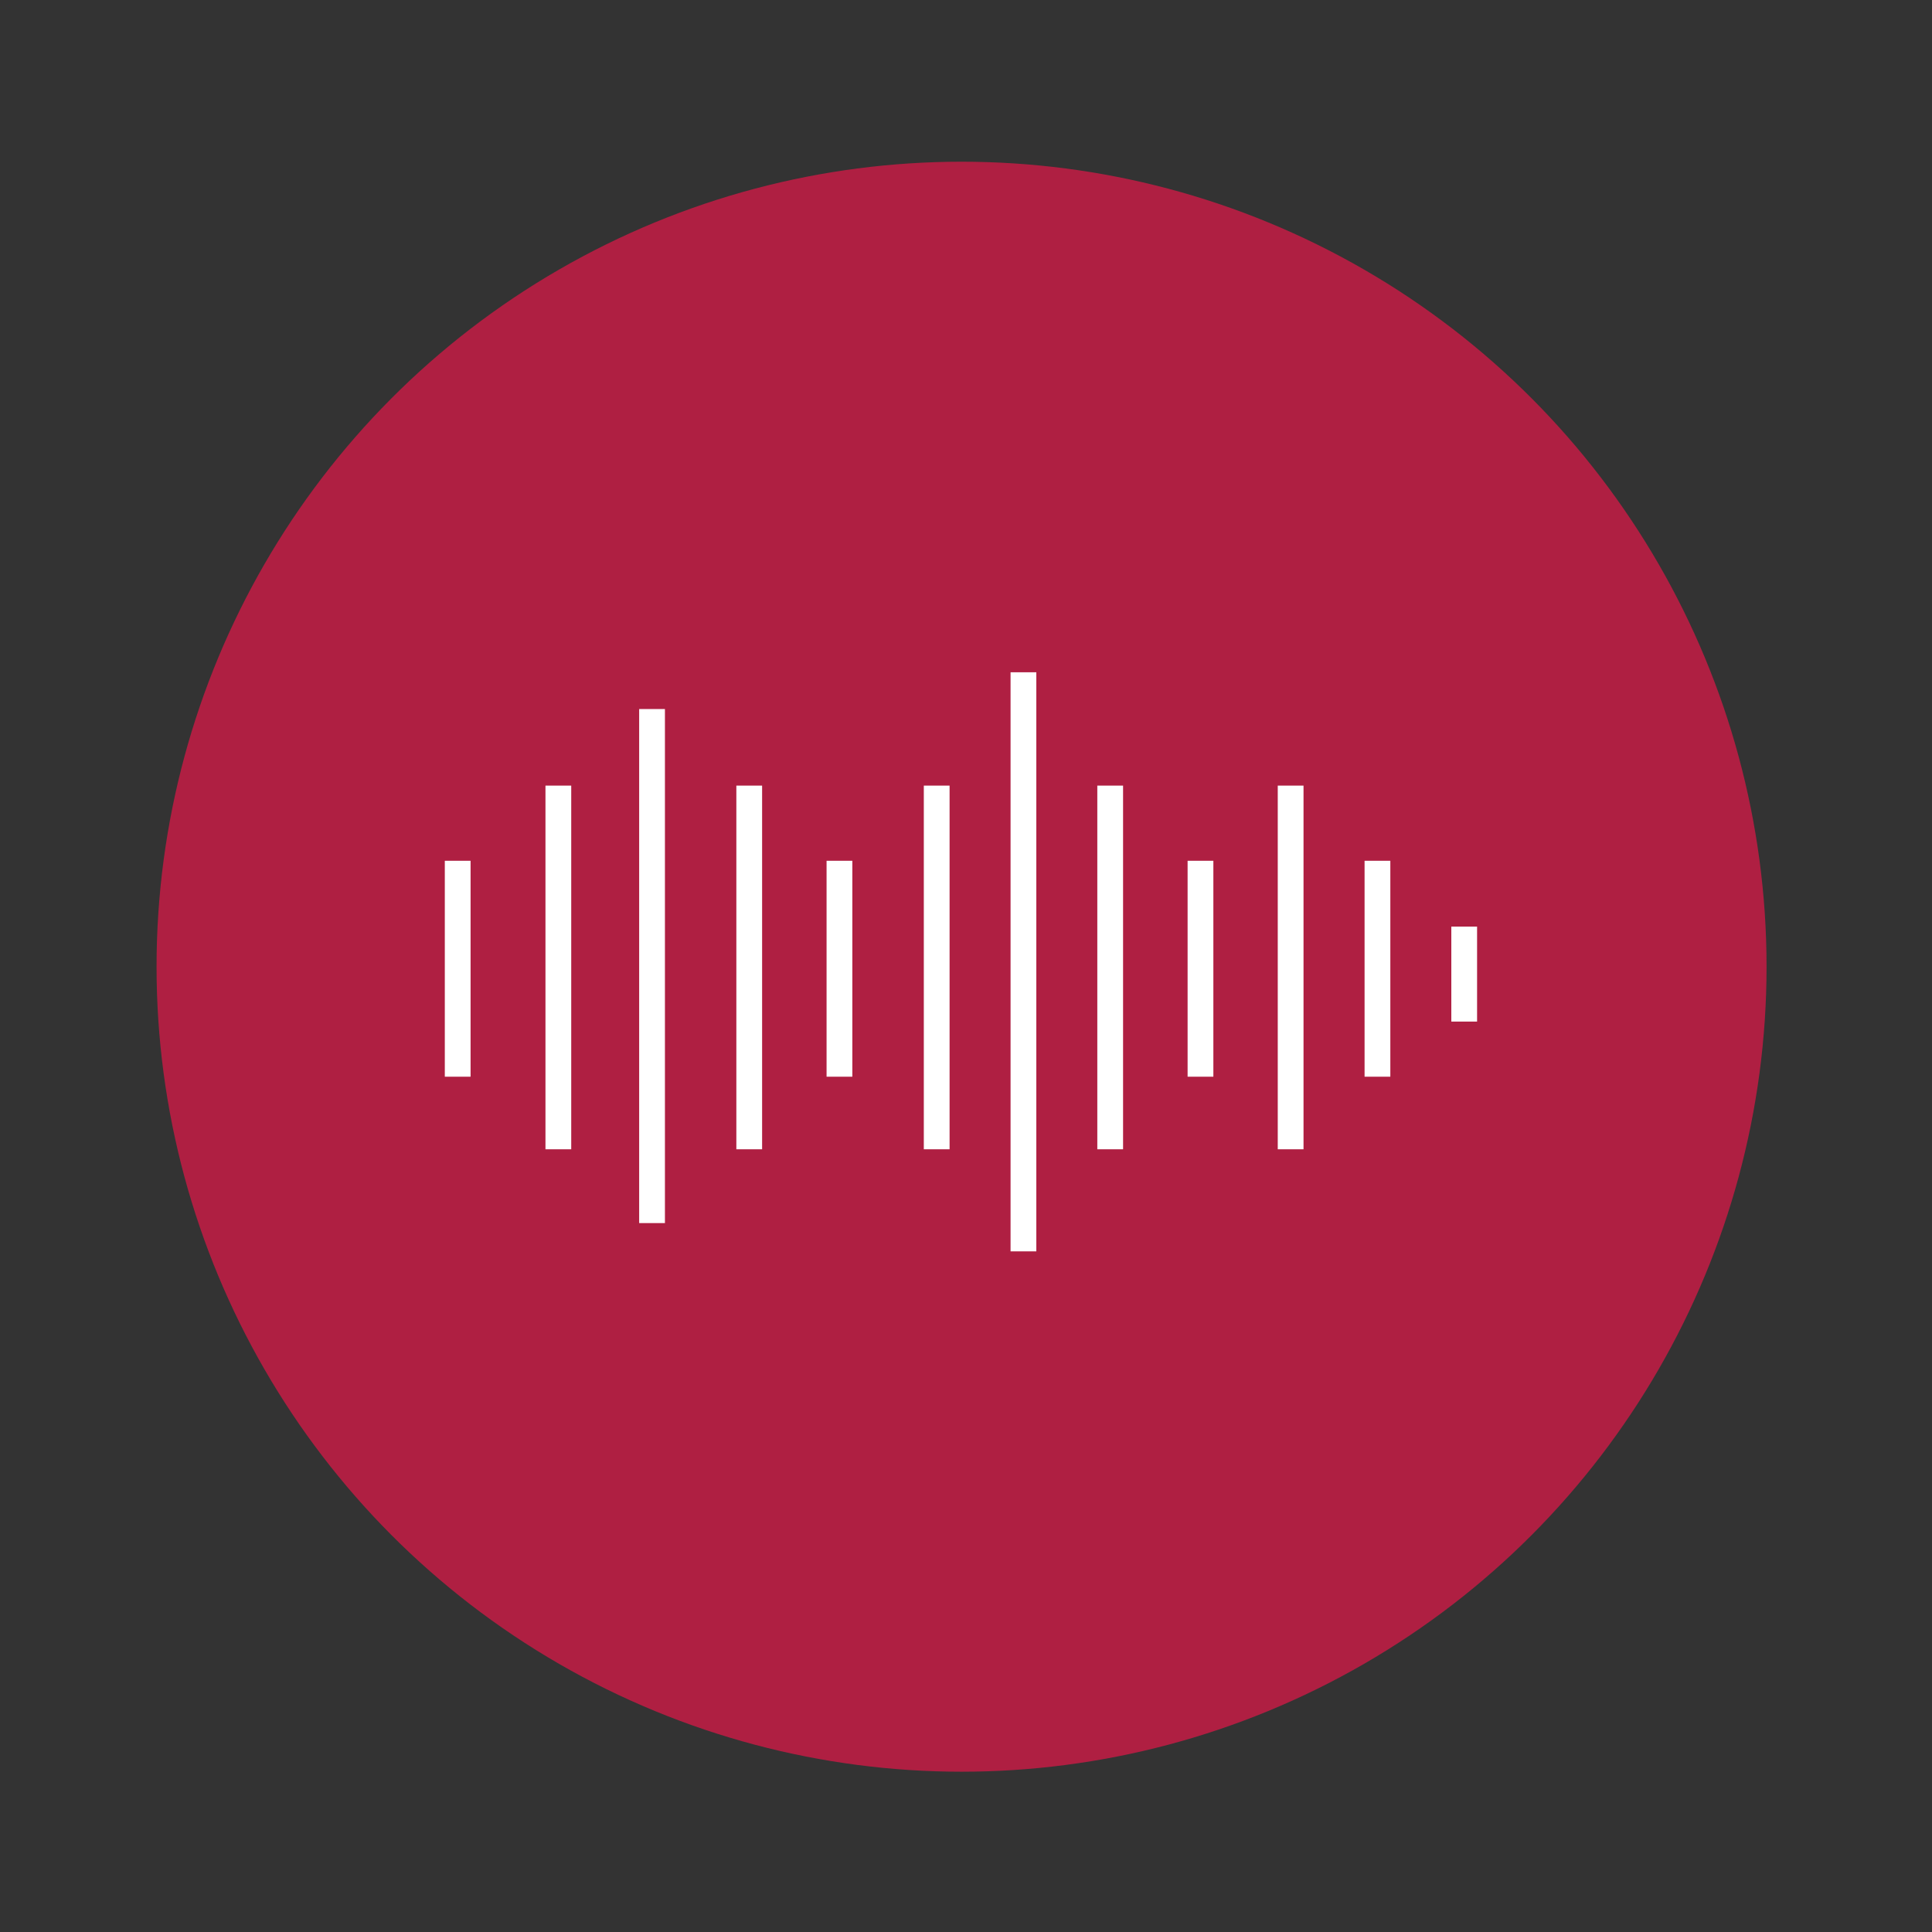 <svg data-name="Layer 1" xmlns="http://www.w3.org/2000/svg" viewBox="0 0 300 300"><rect x="0" y="0" width="300" height="300" fill="#333333" stroke="none"/><g data-name="11"><circle cx="149.31" cy="150.11" r="125" fill="#af1f42"/><path fill="none" stroke="#fff" stroke-miterlimit="10" stroke-width="4" d="M71.07 133.66v33.53M86.7 121.99v56.47M101.25 110.1v79.82M116.34 121.99v56.47M130.35 133.66v33.53M145.45 121.99v56.47M158.92 104.39v89.92M172.39 121.99v56.47M186.41 133.66v33.53M200.41 121.99v56.47M213.89 133.66v33.53M227.36 143.88v14.75"/></g></svg>
